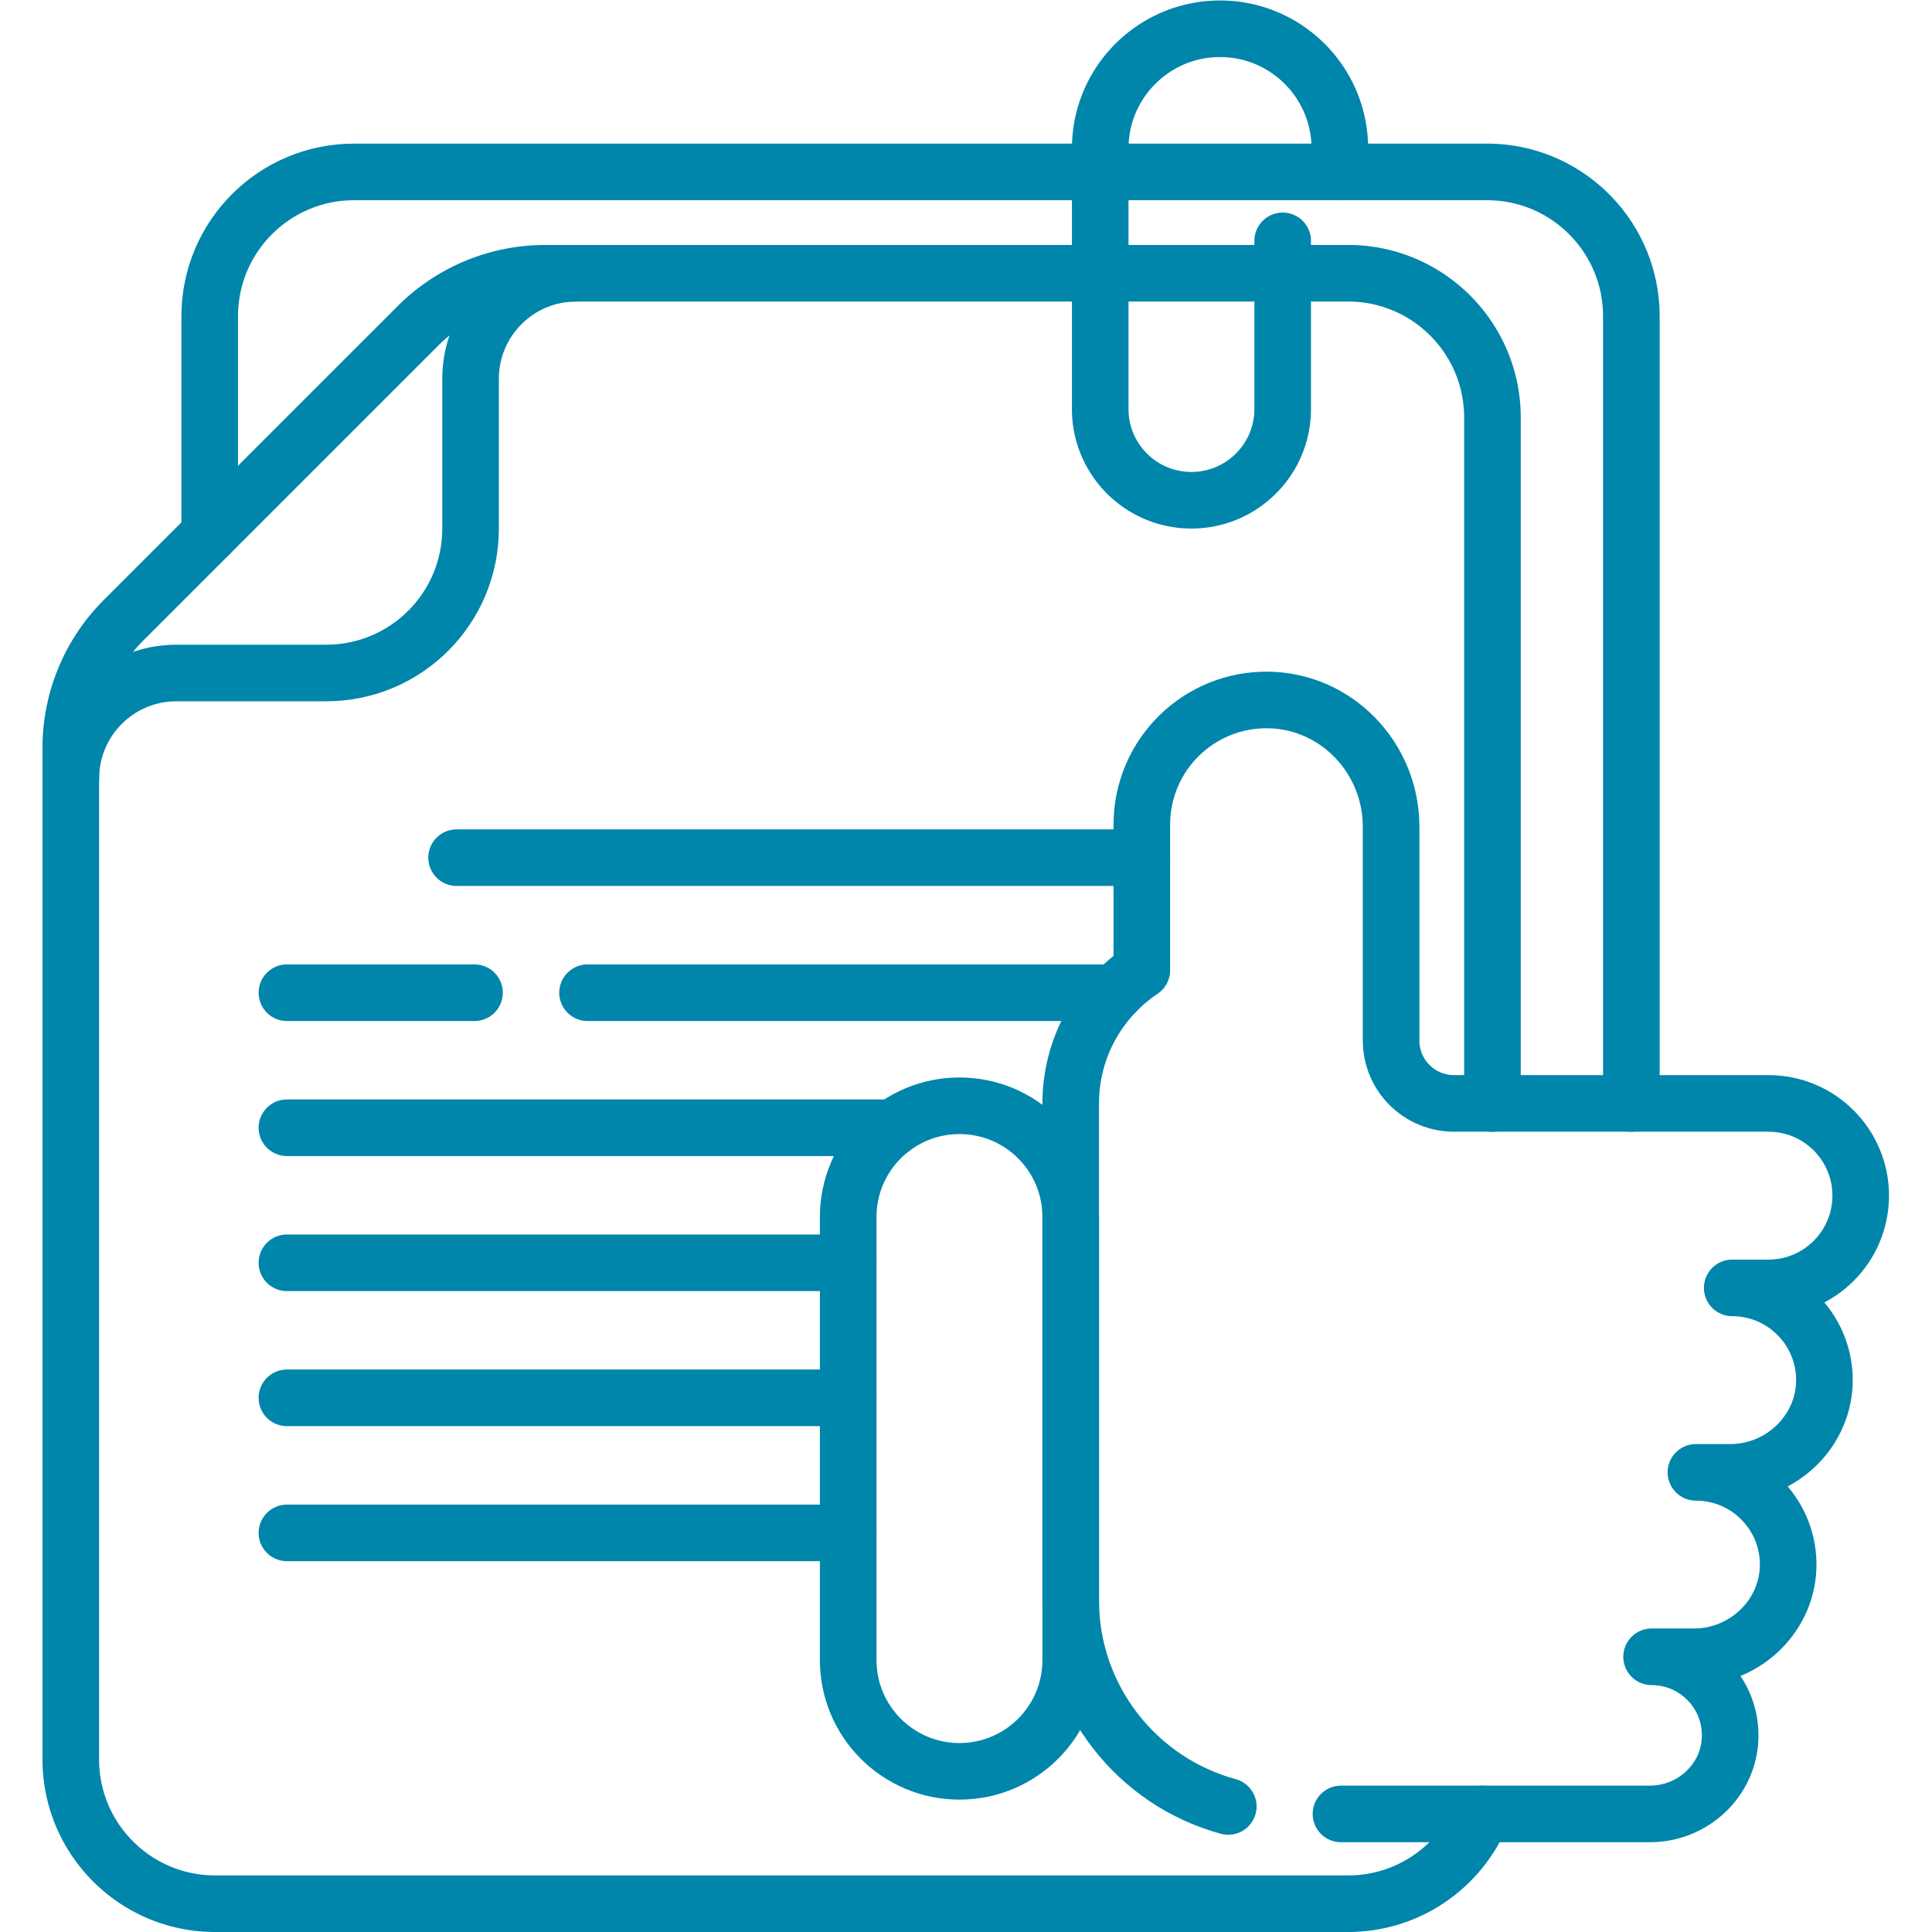 <svg xmlns="http://www.w3.org/2000/svg" version="1.1" xmlns:xlink="http://www.w3.org/1999/xlink" width="512" height="512" x="0" y="0" viewBox="0 0 682.667 682.667" style="enable-background:new 0 0 512 512" xml:space="preserve" class=""><g><defs><clipPath id="a" clipPathUnits="userSpaceOnUse"><path d="M0 512h512V0H0Z" fill="#0085ab" opacity="1" data-original="#000000"></path></clipPath></defs><g clip-path="url(#a)" transform="matrix(1.333 0 0 -1.333 0 682.667)"><path d="M0 0v57.746c0 21.135 17.136 38.261 38.271 38.261h300.317c.66 0 1.32-.01 1.969-.05 20.216-1.02 36.292-17.736 36.292-38.211v-208.66" style="stroke-width:15;stroke-linecap:round;stroke-linejoin:round;stroke-miterlimit:10;stroke-dasharray:none;stroke-opacity:1" transform="translate(55.587 370.552)" fill="none" stroke="#0085ab" stroke-width="15" stroke-linecap="round" stroke-linejoin="round" stroke-miterlimit="10" stroke-dasharray="none" stroke-opacity="" data-original="#000000" opacity="1"></path><path d="M0 0c0 15.453 12.531 27.984 27.983 27.984h39.715c21.132 0 38.262 17.131 38.262 38.262v39.714c0 15.454 12.532 27.984 27.984 27.984" style="stroke-width:15;stroke-linecap:round;stroke-linejoin:round;stroke-miterlimit:10;stroke-dasharray:none;stroke-opacity:1" transform="translate(18.774 305.749)" fill="none" stroke="#0085ab" stroke-width="15" stroke-linecap="round" stroke-linejoin="round" stroke-miterlimit="10" stroke-dasharray="none" stroke-opacity="" data-original="#000000" opacity="1"></path><path d="M0 0v181.786c0 21.135-17.136 38.271-38.261 38.271h-212.808a47.832 47.832 0 0 1-33.822-14.007v-.009l-55.137-55.127-22.814-22.815a47.866 47.866 0 0 1-14.007-33.831v-268.136c0-21.145 17.136-38.271 38.261-38.271h300.327c16.006 0 29.723 9.828 35.432 23.795" style="stroke-width:15;stroke-linecap:round;stroke-linejoin:round;stroke-miterlimit:10;stroke-dasharray:none;stroke-opacity:1" transform="translate(395.615 219.639)" fill="none" stroke="#0085ab" stroke-width="15" stroke-linecap="round" stroke-linejoin="round" stroke-miterlimit="10" stroke-dasharray="none" stroke-opacity="" data-original="#000000" opacity="1"></path><path d="M0 0h-181.637" style="stroke-width:15;stroke-linecap:round;stroke-linejoin:round;stroke-miterlimit:10;stroke-dasharray:none;stroke-opacity:1" transform="translate(302.668 284.783)" fill="none" stroke="#0085ab" stroke-width="15" stroke-linecap="round" stroke-linejoin="round" stroke-miterlimit="10" stroke-dasharray="none" stroke-opacity="" data-original="#000000" opacity="1"></path><path d="M0 0h-49.73" style="stroke-width:15;stroke-linecap:round;stroke-linejoin:round;stroke-miterlimit:10;stroke-dasharray:none;stroke-opacity:1" transform="translate(125.78 248.98)" fill="none" stroke="#0085ab" stroke-width="15" stroke-linecap="round" stroke-linejoin="round" stroke-miterlimit="10" stroke-dasharray="none" stroke-opacity="" data-original="#000000" opacity="1"></path><path d="M0 0h-139.85" style="stroke-width:15;stroke-linecap:round;stroke-linejoin:round;stroke-miterlimit:10;stroke-dasharray:none;stroke-opacity:1" transform="translate(295.59 248.98)" fill="none" stroke="#0085ab" stroke-width="15" stroke-linecap="round" stroke-linejoin="round" stroke-miterlimit="10" stroke-dasharray="none" stroke-opacity="" data-original="#000000" opacity="1"></path><path d="M0 0h-160.671" style="stroke-width:15;stroke-linecap:round;stroke-linejoin:round;stroke-miterlimit:10;stroke-dasharray:none;stroke-opacity:1" transform="translate(236.724 213.19)" fill="none" stroke="#0085ab" stroke-width="15" stroke-linecap="round" stroke-linejoin="round" stroke-miterlimit="10" stroke-dasharray="none" stroke-opacity="" data-original="#000000" opacity="1"></path><path d="M0 0h-148.784" style="stroke-width:15;stroke-linecap:round;stroke-linejoin:round;stroke-miterlimit:10;stroke-dasharray:none;stroke-opacity:1" transform="translate(224.836 177.39)" fill="none" stroke="#0085ab" stroke-width="15" stroke-linecap="round" stroke-linejoin="round" stroke-miterlimit="10" stroke-dasharray="none" stroke-opacity="" data-original="#000000" opacity="1"></path><path d="M0 0h-148.784" style="stroke-width:15;stroke-linecap:round;stroke-linejoin:round;stroke-miterlimit:10;stroke-dasharray:none;stroke-opacity:1" transform="translate(224.836 141.598)" fill="none" stroke="#0085ab" stroke-width="15" stroke-linecap="round" stroke-linejoin="round" stroke-miterlimit="10" stroke-dasharray="none" stroke-opacity="" data-original="#000000" opacity="1"></path><path d="M0 0h-148.784" style="stroke-width:15;stroke-linecap:round;stroke-linejoin:round;stroke-miterlimit:10;stroke-dasharray:none;stroke-opacity:1" transform="translate(224.836 105.796)" fill="none" stroke="#0085ab" stroke-width="15" stroke-linecap="round" stroke-linejoin="round" stroke-miterlimit="10" stroke-dasharray="none" stroke-opacity="" data-original="#000000" opacity="1"></path><path d="M0 0v6.19c0 8.767-3.555 16.705-9.302 22.451-5.746 5.747-13.683 9.301-22.45 9.301-17.542 0-31.762-14.219-31.762-31.752v-69.037c0-6.686 2.707-12.725 7.079-17.108a24.114 24.114 0 0 1 17.099-7.08c13.361 0 24.188 10.827 24.188 24.188v44.568" style="stroke-width:15;stroke-linecap:round;stroke-linejoin:round;stroke-miterlimit:10;stroke-dasharray:none;stroke-opacity:1" transform="translate(355.157 466.558)" fill="none" stroke="#0085ab" stroke-width="15" stroke-linecap="round" stroke-linejoin="round" stroke-miterlimit="10" stroke-dasharray="none" stroke-opacity="" data-original="#000000" opacity="1"></path><path d="M0 0v0c16.289 0 29.494 13.205 29.494 29.494v117.439c0 16.288-13.205 29.493-29.494 29.493s-29.494-13.205-29.494-29.493V29.494C-29.494 13.205-16.289 0 0 0Z" style="stroke-width:15;stroke-linecap:round;stroke-linejoin:round;stroke-miterlimit:10;stroke-dasharray:none;stroke-opacity:1" transform="translate(254.33 42.59)" fill="none" stroke="#0085ab" stroke-width="15" stroke-linecap="round" stroke-linejoin="round" stroke-miterlimit="10" stroke-dasharray="none" stroke-opacity="" data-original="#000000" opacity="1"></path><path d="M0 0h81.92c11.34 0 20.93 8.89 21.24 20.24.33 11.77-9.12 21.41-20.82 21.41h11.27c13.71 0 25.19 11.21 24.93 24.92-.26 13.29-11.11 23.97-24.45 23.97h9.14c13.71 0 25.18 11.22 24.92 24.93-.26 13.28-11.1 23.97-24.44 23.97h9.62c13.49 0 24.441 10.95 24.441 24.45 0 6.75-2.741 12.86-7.161 17.29-4.43 4.42-10.53 7.16-17.28 7.16H29.96c-9.21 0-16.67 7.46-16.67 16.66v56.7c0 18.12-14.35 33.28-32.47 33.58-18.52.31-33.61-14.59-33.61-33.04v-38.61c-11.37-7.63-18.85-20.58-18.85-35.29V56.64c0-26.13 17.7-48.13 41.77-54.66" style="stroke-width:15;stroke-linecap:round;stroke-linejoin:round;stroke-miterlimit:10;stroke-dasharray:none;stroke-opacity:1" transform="translate(355.46 31.3)" fill="none" stroke="#0085ab" stroke-width="15" stroke-linecap="round" stroke-linejoin="round" stroke-miterlimit="10" stroke-dasharray="none" stroke-opacity="" data-original="#000000" opacity="1"></path></g></g></svg>